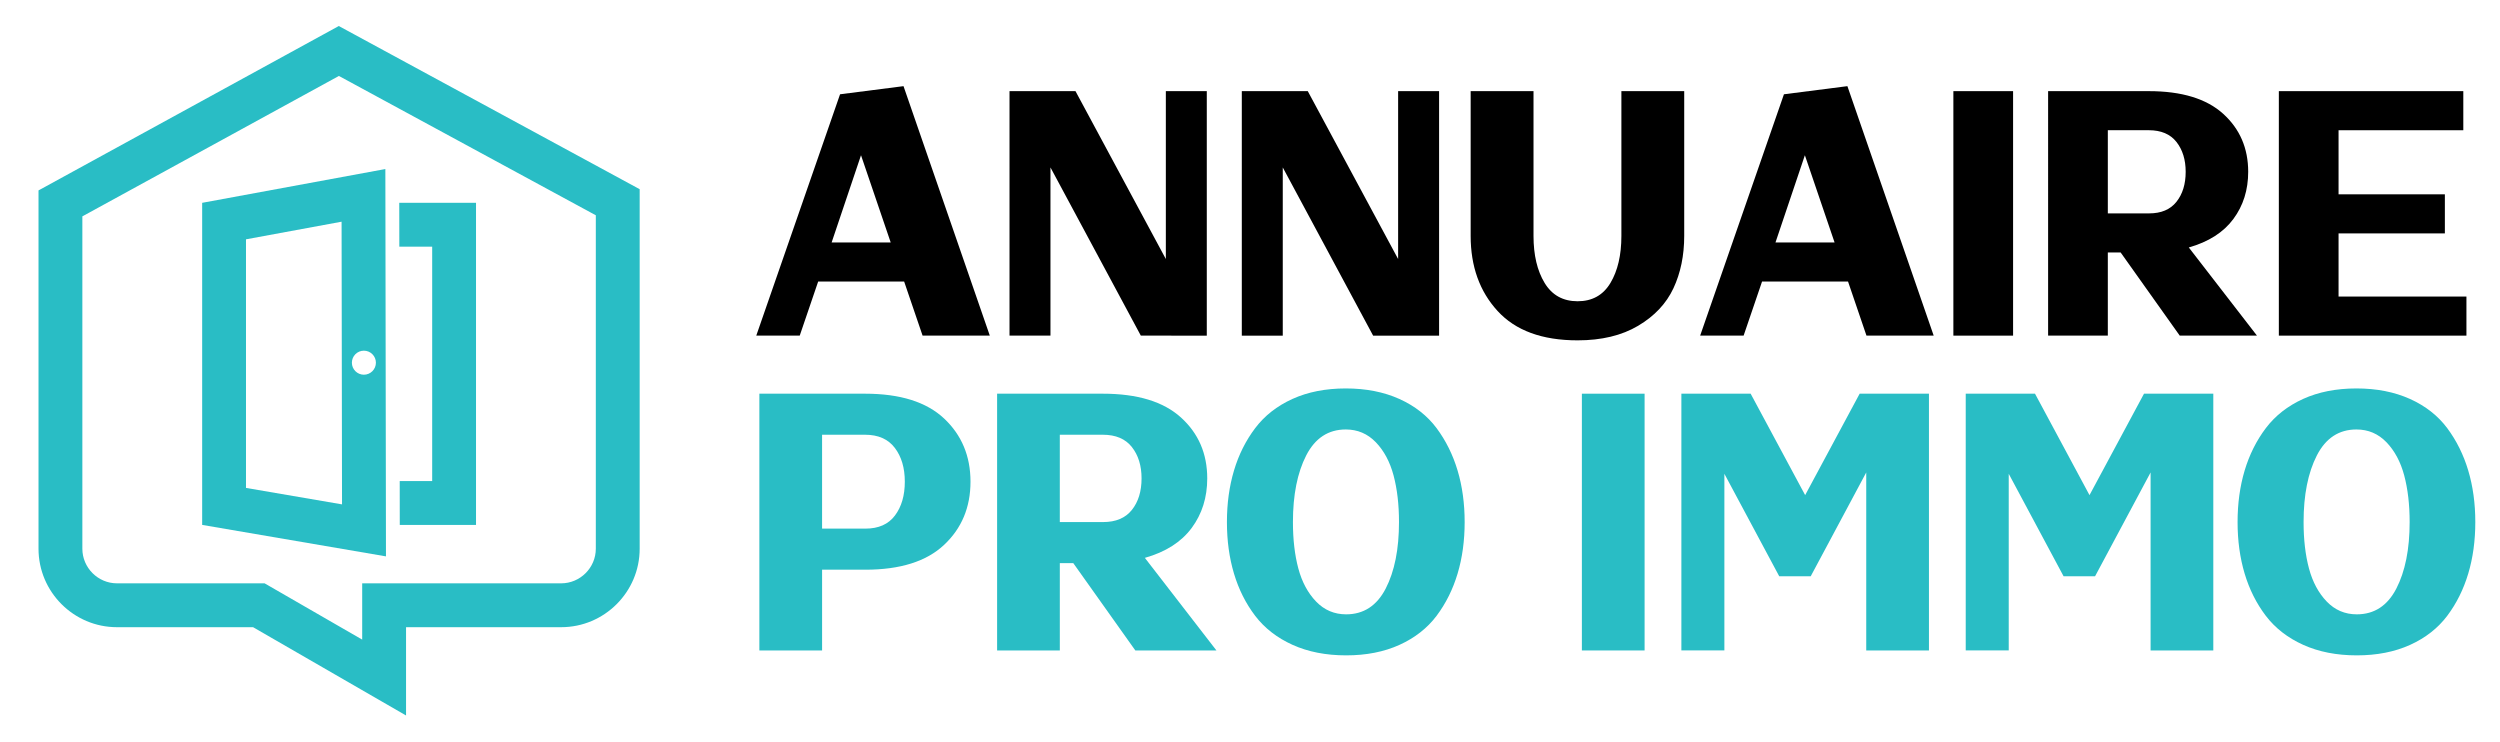 <?xml version="1.0" encoding="utf-8"?>
<!-- Generator: Adobe Illustrator 16.0.0, SVG Export Plug-In . SVG Version: 6.00 Build 0)  -->
<!DOCTYPE svg PUBLIC "-//W3C//DTD SVG 1.1//EN" "http://www.w3.org/Graphics/SVG/1.1/DTD/svg11.dtd">
<svg version="1.1" id="Calque_1" xmlns="http://www.w3.org/2000/svg" xmlns:xlink="http://www.w3.org/1999/xlink" x="0px" y="0px"
	 width="181.5px" height="53.833px" viewBox="0 0 181.5 53.833" enable-background="new 0 0 181.5 53.833" xml:space="preserve">
<g>
	<path fill-rule="evenodd" clip-rule="evenodd" fill="#29BDC5" d="M5.979,39.836V15.708L24.604,5.514L43.256,15.63v24.206
		c0,1.381-1.133,2.514-2.514,2.514H29.479h-3.184v3.184v0.902l-1.564-0.902l-5.521-3.184h-6.35H8.492
		C7.112,42.35,5.979,41.217,5.979,39.836L5.979,39.836z M29.479,51.944V48.27v-2.736h11.264c3.138,0,5.697-2.559,5.697-5.697V13.736
		L24.596,1.889l-21.8,11.935v26.013c0,3.139,2.559,5.697,5.696,5.697h9.881L29.479,51.944z"/>
	<path fill-rule="evenodd" clip-rule="evenodd" fill="#29BDC5" d="M34.559,38.108c0-8.203,0-15.183,0-23.383h-5.573l0.005,3.183
		h2.385c0,6.079,0,10.938,0,17.017h-2.357l0.004,3.184H34.559z"/>
	<path fill-rule="evenodd" clip-rule="evenodd" fill="#29BDC5" d="M14.677,14.725l13.3-2.453l0.044,28.121l-13.344-2.285V14.725
		L14.677,14.725z M26.418,25.459c-0.481,0-0.871,0.391-0.871,0.873c0,0.481,0.39,0.872,0.871,0.872c0.482,0,0.873-0.391,0.873-0.872
		C27.291,25.85,26.9,25.459,26.418,25.459L26.418,25.459z M17.859,17.375v18.048l6.972,1.195l-0.032-20.523L17.859,17.375z"/>
</g>
<g>
	<g>
		<path d="M65.641,20.44h-6.242l-1.339,3.927h-3.155l6.083-17.522l4.607-0.59l6.265,18.112h-4.88L65.641,20.44z M64.665,17.603
			l-2.156-6.333l-2.133,6.333H64.665z"/>
		<path d="M84.64,6.617h2.973v17.75H84.64h-1.816l-6.56-12.211v12.211h-2.973V6.617h2.973h1.816l6.56,12.189V6.617z"/>
		<path d="M101.504,6.617h2.974v17.75h-2.974h-1.815l-6.56-12.211v12.211h-2.974V6.617h2.974h1.815l6.56,12.189V6.617z"/>
		<path d="M117.711,6.617h4.563v10.51c0,1.422-0.262,2.689-0.783,3.802s-1.377,2.021-2.564,2.724
			c-1.189,0.704-2.652,1.056-4.393,1.056c-2.572,0-4.51-0.711-5.811-2.134c-1.303-1.422-1.953-3.238-1.953-5.447V6.617h4.563v10.51
			c0,1.393,0.27,2.53,0.807,3.416c0.537,0.885,1.334,1.328,2.395,1.328c1.059,0,1.854-0.443,2.383-1.328
			c0.529-0.886,0.795-2.023,0.795-3.416V6.617z"/>
		<path d="M134.167,20.44h-6.242l-1.339,3.927h-3.155l6.083-17.522l4.607-0.59l6.265,18.112h-4.88L134.167,20.44z M133.19,17.603
			l-2.156-6.333l-2.134,6.333H133.19z"/>
		<path d="M141.815,6.617h4.335v17.75h-4.335V6.617z"/>
		<path d="M153.028,6.617h2.974c2.391,0,4.191,0.549,5.402,1.646c1.21,1.097,1.815,2.5,1.815,4.21c0,1.316-0.359,2.459-1.078,3.428
			s-1.797,1.656-3.234,2.065l4.948,6.4h-5.606l-4.29-6.037h-0.931v6.037h-4.335V6.617h2.883H153.028z M153.028,9.455v6.037h2.996
			c0.878,0,1.54-0.279,1.986-0.84c0.446-0.56,0.67-1.286,0.67-2.179c0-0.877-0.224-1.601-0.67-2.168s-1.116-0.851-2.009-0.851
			H153.028z"/>
		<path d="M177.497,14.108v2.837h-7.718v4.585h9.284v2.837h-9.284h-4.335V6.617h4.335h9.057v2.838h-9.057v4.653H177.497z"/>
	</g>
	<g>
		<path fill="#29BDC5" d="M59.683,28.582h3.123c2.542,0,4.454,0.6,5.733,1.799c1.279,1.201,1.919,2.73,1.919,4.59
			s-0.64,3.389-1.919,4.588c-1.28,1.201-3.183,1.801-5.709,1.801h-3.146v5.863H55.13V28.582h3.028H59.683z M59.683,31.562v6.816
			h3.146c0.954,0,1.669-0.316,2.146-0.953c0.477-0.635,0.715-1.455,0.715-2.455c0-1.002-0.243-1.82-0.727-2.455
			c-0.485-0.637-1.204-0.953-2.158-0.953H59.683z"/>
		<path fill="#29BDC5" d="M76.942,28.582h3.123c2.511,0,4.402,0.576,5.674,1.729c1.271,1.152,1.907,2.625,1.907,4.422
			c0,1.383-0.377,2.582-1.132,3.6s-1.887,1.74-3.397,2.168l5.197,6.723h-5.888l-4.505-6.34h-0.978v6.34h-4.553V28.582h3.028H76.942z
			 M76.942,31.562v6.34h3.146c0.921,0,1.617-0.293,2.086-0.881s0.703-1.352,0.703-2.289c0-0.922-0.234-1.682-0.703-2.277
			s-1.172-0.893-2.11-0.893H76.942z"/>
		<path fill="#29BDC5" d="M105.821,34.16c0.342,1.145,0.513,2.393,0.513,3.742c0,1.352-0.171,2.598-0.513,3.742
			s-0.851,2.166-1.525,3.064c-0.676,0.896-1.573,1.6-2.694,2.109c-1.119,0.508-2.411,0.762-3.873,0.762
			c-1.463,0-2.758-0.254-3.886-0.762c-1.128-0.51-2.034-1.213-2.717-2.109c-0.684-0.898-1.196-1.92-1.538-3.064
			c-0.342-1.145-0.513-2.391-0.513-3.742c0-1.35,0.171-2.598,0.513-3.742c0.341-1.145,0.854-2.17,1.538-3.076
			c0.683-0.904,1.585-1.611,2.706-2.121c1.12-0.508,2.411-0.762,3.874-0.762c1.461,0,2.756,0.254,3.885,0.762
			c1.129,0.51,2.03,1.217,2.706,2.121C104.971,31.99,105.479,33.015,105.821,34.16z M93.867,37.902c0,1.271,0.131,2.396,0.393,3.373
			c0.263,0.979,0.691,1.775,1.287,2.396c0.596,0.619,1.323,0.93,2.182,0.93c1.271,0,2.229-0.625,2.873-1.871
			c0.643-1.248,0.965-2.857,0.965-4.828c0-1.271-0.131-2.398-0.394-3.385c-0.263-0.984-0.69-1.787-1.287-2.408
			c-0.596-0.619-1.323-0.93-2.181-0.93c-1.271,0-2.229,0.629-2.873,1.883C94.188,34.318,93.867,35.931,93.867,37.902z"/>
		<path fill="#29BDC5" d="M114.844,28.582h4.553v18.641h-4.553V28.582z"/>
		<path fill="#29BDC5" d="M135.488,34.302l-4.029,7.533h-2.288l-3.981-7.438v12.824h-3.122V28.582h3.122h1.907l3.957,7.365
			l3.957-7.365h0.478h3.074h1.479v18.641h-4.553V34.302z"/>
		<path fill="#29BDC5" d="M156.132,34.302l-4.029,7.533h-2.288l-3.981-7.438v12.824h-3.122V28.582h3.122h1.907l3.957,7.365
			l3.957-7.365h0.478h3.074h1.479v18.641h-4.553V34.302z"/>
		<path fill="#29BDC5" d="M179.194,34.16c0.342,1.145,0.513,2.393,0.513,3.742c0,1.352-0.171,2.598-0.513,3.742
			s-0.851,2.166-1.525,3.064c-0.676,0.896-1.573,1.6-2.693,2.109c-1.121,0.508-2.412,0.762-3.874,0.762s-2.758-0.254-3.886-0.762
			c-1.129-0.51-2.034-1.213-2.718-2.109c-0.683-0.898-1.195-1.92-1.537-3.064s-0.513-2.391-0.513-3.742
			c0-1.35,0.171-2.598,0.513-3.742s0.854-2.17,1.537-3.076c0.684-0.904,1.586-1.611,2.706-2.121c1.12-0.508,2.411-0.762,3.874-0.762
			c1.462,0,2.757,0.254,3.885,0.762c1.129,0.51,2.03,1.217,2.706,2.121C178.344,31.99,178.853,33.015,179.194,34.16z M167.24,37.902
			c0,1.271,0.131,2.396,0.393,3.373c0.263,0.979,0.691,1.775,1.287,2.396c0.597,0.619,1.323,0.93,2.182,0.93
			c1.271,0,2.229-0.625,2.872-1.871c0.644-1.248,0.966-2.857,0.966-4.828c0-1.271-0.131-2.398-0.394-3.385
			c-0.262-0.984-0.691-1.787-1.287-2.408c-0.596-0.619-1.323-0.93-2.181-0.93c-1.272,0-2.229,0.629-2.873,1.883
			C167.562,34.318,167.24,35.931,167.24,37.902z"/>
	</g>
</g>
</svg>
